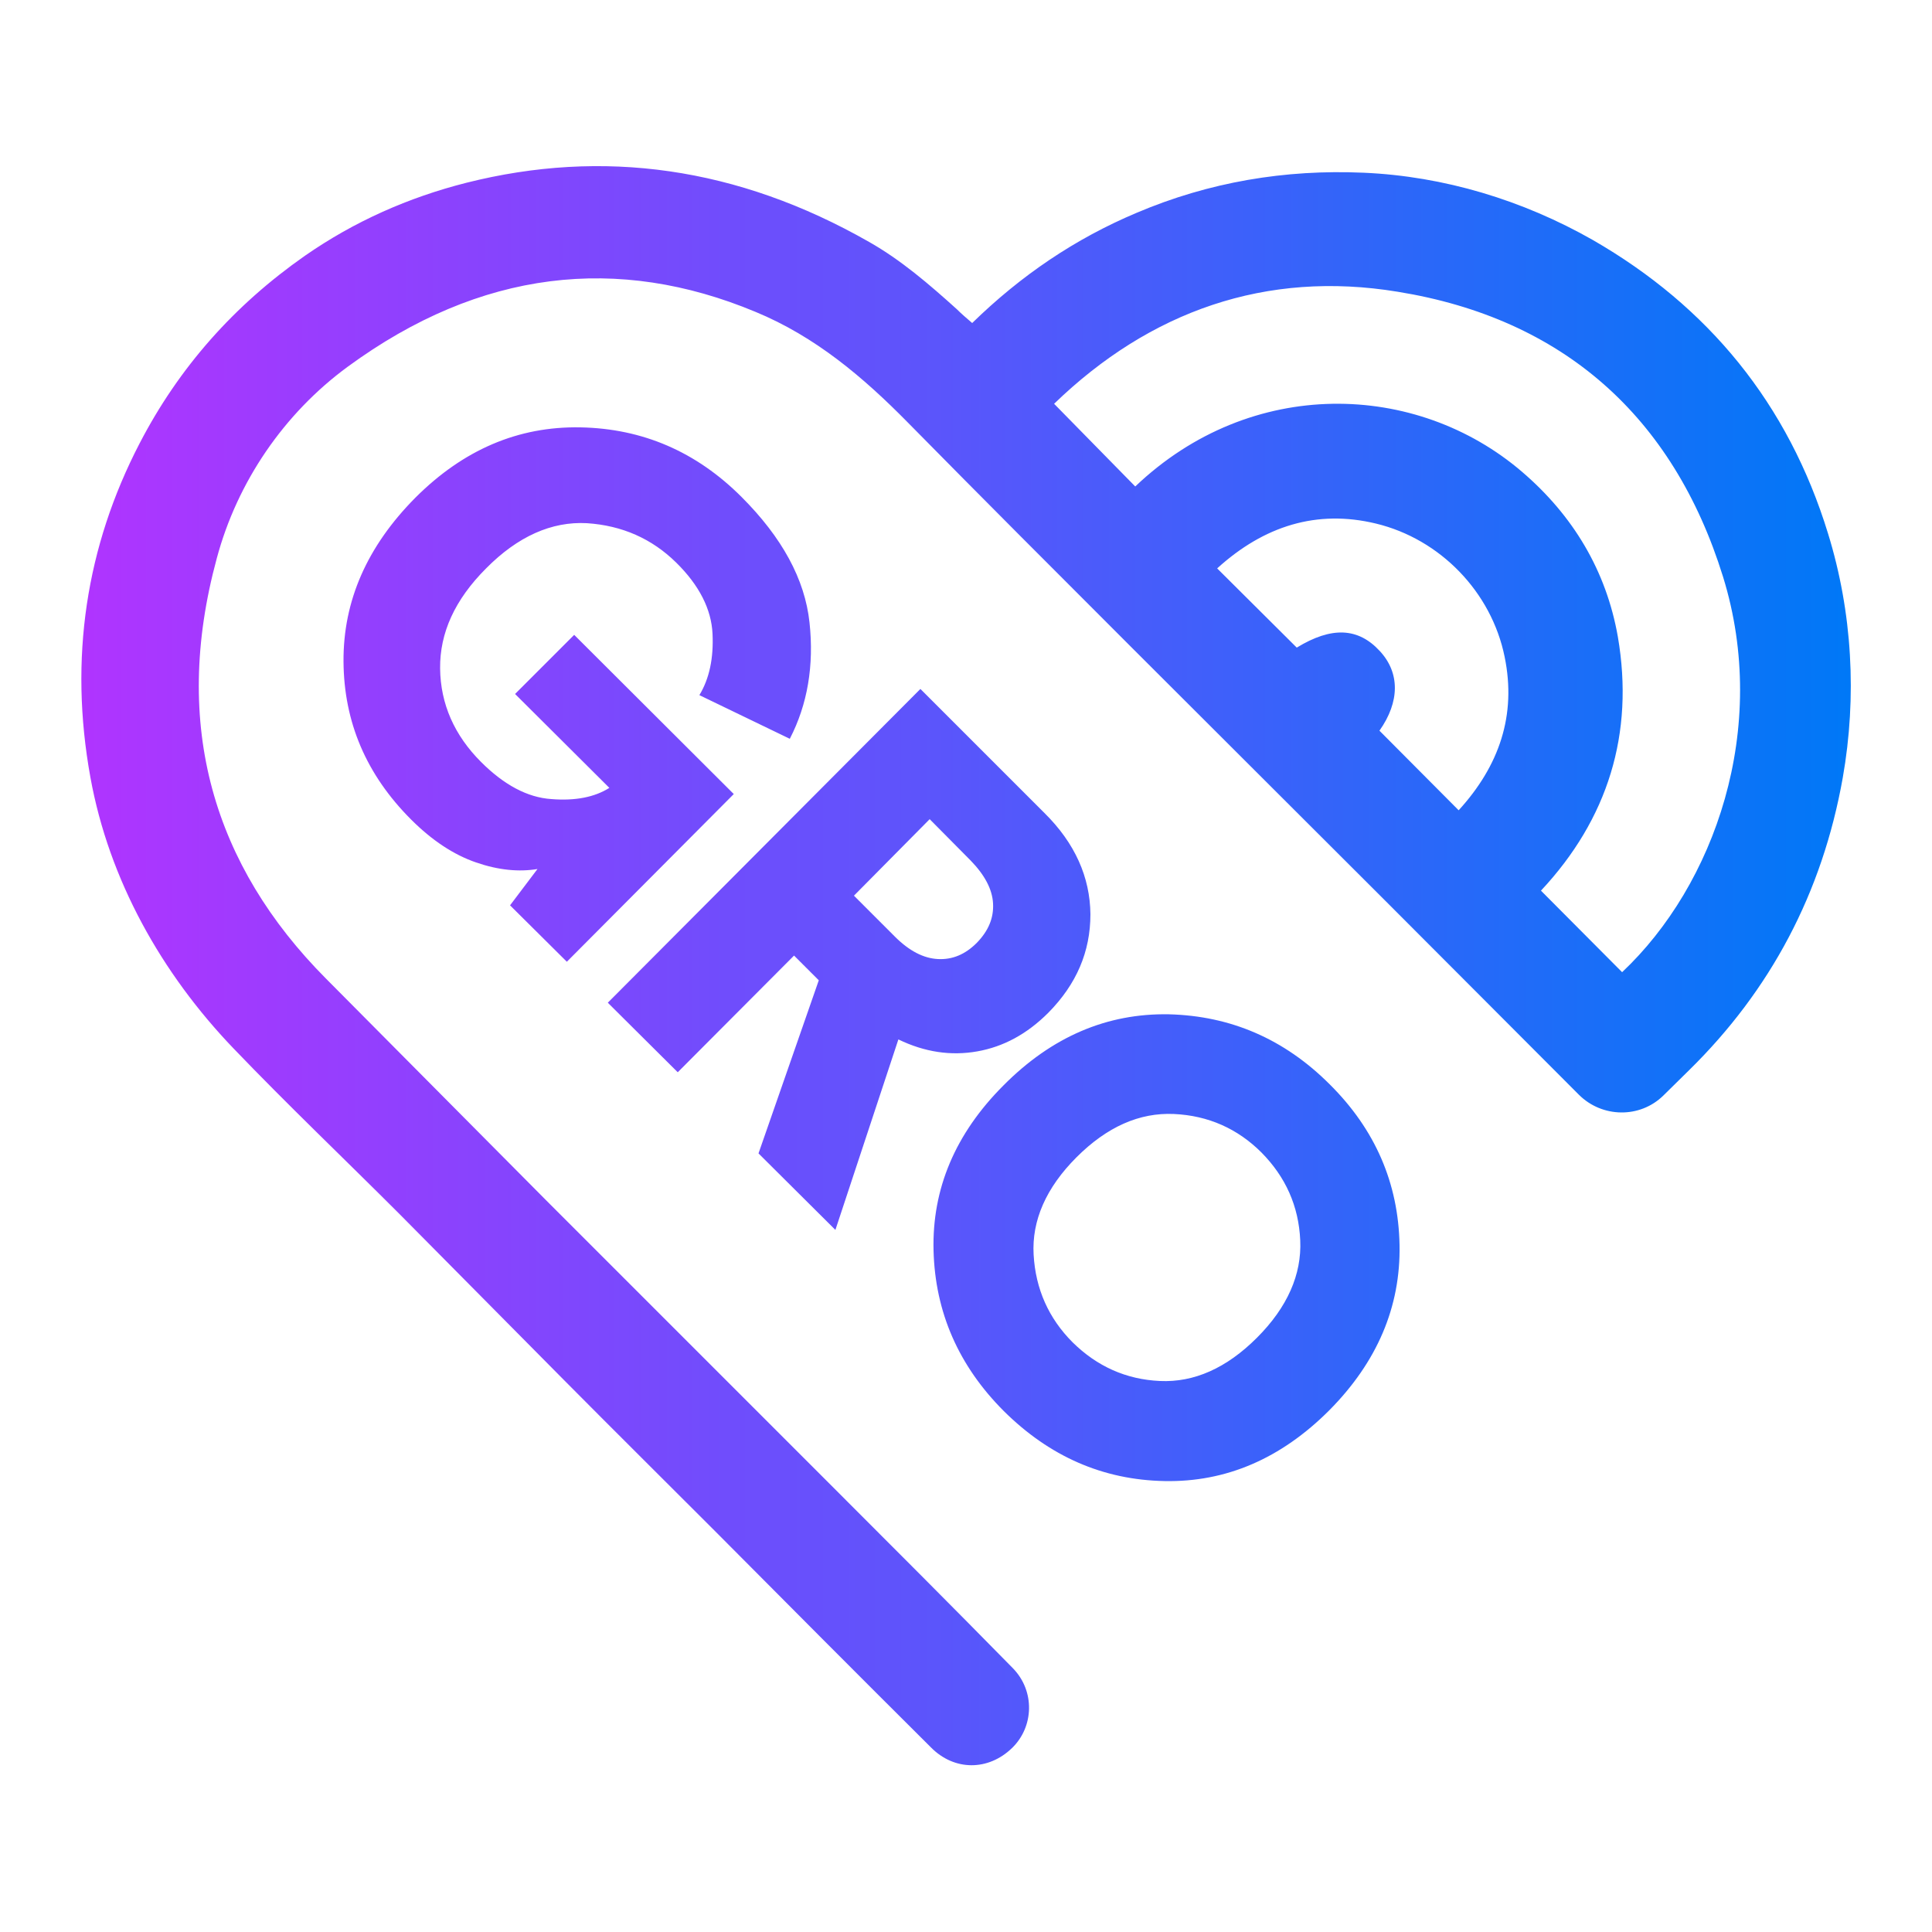 <?xml version="1.0" encoding="utf-8"?>
<!-- Generator: Adobe Illustrator 27.1.1, SVG Export Plug-In . SVG Version: 6.00 Build 0)  -->
<svg version="1.1" id="Layer_1" xmlns="http://www.w3.org/2000/svg" xmlns:xlink="http://www.w3.org/1999/xlink" x="0px" y="0px"
	 viewBox="0 0 500 500" style="enable-background:new 0 0 500 500;" xml:space="preserve">
<style type="text/css">
	.st0{fill:url(#SVGID_1_);}
</style>
<linearGradient id="SVGID_1_" gradientUnits="userSpaceOnUse" x1="21.03" y1="249.865" x2="478.97" y2="249.865">
	<stop  offset="0" style="stop-color:#B034FF"/>
	<stop  offset="1" style="stop-color:#0078F7"/>
</linearGradient>
<path class="st0" d="M251.6,83.6c12.6-12.3,26.6-21.8,42.5-28.5c18.8-8,38.5-11.3,58.8-10.4c20.8,0.9,41.2,7.1,59.3,17.4
	c29.9,17.2,50.6,42.4,60.9,76c6.3,20.4,7.5,42.2,3.8,63.2c-5.3,29.8-18.7,55-39.8,75.7c-2.2,2.2-4.4,4.3-6.6,6.5
	c-6.1,6-15.9,5.8-21.9-0.2c-16.5-16.5-32.9-33-49.4-49.5c-22.1-22.1-44.3-44.2-66.4-66.3c-19.3-19.3-38.6-38.6-57.8-58.1
	c-11.6-11.8-24-22.3-39.5-28.7C160,65.9,124.4,69.7,90,94.9c-16.5,12.1-28.6,29.8-33.9,49.6c-11.8,43.4-0.7,79.6,28.2,108.7
	c19.1,19.2,38.1,38.4,57.2,57.6c24.3,24.3,48.6,48.6,72.9,72.9c16,16,31.9,31.9,47.7,48c5.8,5.9,5.5,15.2-0.2,20.7
	c-6.1,5.9-14.9,6-21-0.2c-18.7-18.6-37.4-37.4-56-56.1c-13-13-26-25.9-38.9-38.9c-14.3-14.4-28.5-28.8-42.7-43.1
	c-14.3-14.3-28.9-28.2-42.9-42.8c-18.6-19.4-32.2-43.6-37-70.1c-5.6-30.8-1.1-59.8,12.7-86.4C46.3,95.1,60.6,79,78.9,66.2
	c12.8-8.9,26.8-15.1,41.8-18.9c35.3-8.9,70.2-4.1,104.2,15.3c8.3,4.7,15.6,11,22.7,17.4C248.8,81.2,250.1,82.3,251.6,83.6z
	 M293.8,125.9c30-28.6,72.8-27.2,100.1-3.8c13.2,11.3,21.8,25.6,24.8,42.7c4.3,25.1-2.6,47.2-19.9,65.7l21,21.1
	c23.9-22.5,38.3-63.1,26.1-102.4c-12.9-41.5-41.5-66.8-84.2-73.7c-34-5.6-64.1,5-88.9,29L293.8,125.9z M377.5,209.7
	c10.5-11.5,15-24.6,11.9-39.7c-3.4-16.8-16.7-30.5-33.3-34.5c-15.3-3.7-29,0.6-41.1,11.6l20.6,20.5c9-5.5,15.9-5.2,21.5,0.9
	c5.2,5.6,5.2,13.1-0.1,20.6L377.5,209.7z M146.7,248.9L132,234.3l7.1-9.4c-4.8,0.8-10.1,0.3-15.9-1.7c-5.8-2-11.4-5.7-16.8-11.1
	c-11.6-11.6-17.4-25.2-17.5-40.9c-0.1-15.7,6.1-29.8,18.6-42.4c12.4-12.4,26.6-18.5,42.7-18.2c16.1,0.3,30,6.3,41.7,18
	c10.5,10.5,16.4,21.3,17.6,32.5c1.2,11.1-0.5,21.2-5.1,30.1L181,179.9c2.6-4.3,3.7-9.6,3.4-15.9c-0.3-6.3-3.4-12.5-9.4-18.4
	c-6.3-6.2-14-9.6-23.1-10.2c-9.1-0.5-17.9,3.4-26.1,11.7c-8.1,8.1-12,16.7-11.9,25.9c0.1,9.2,3.7,17.3,10.6,24.2
	c5.9,5.9,12,9.2,18.2,9.6c6.2,0.5,11.2-0.5,15-2.9l-24.4-24.3l15.3-15.3l41.3,41.2L146.7,248.9z M196.3,298.5l15.6-44.8l-6.4-6.4
	l-30.1,30.2l-18.1-18l80.9-81.2l32.1,32.1c7.9,7.8,11.8,16.6,11.9,26.2c0,9.7-3.6,18.1-10.9,25.5c-5.5,5.5-11.6,8.8-18.4,10
	c-6.8,1.2-13.6,0.2-20.4-3.1l-16.3,49.3L196.3,298.5z M221,231.8l10.6,10.6c3.7,3.7,7.4,5.6,11.1,5.8c3.8,0.2,7.1-1.2,10.1-4.2
	c3-3.1,4.4-6.4,4.2-10.2c-0.2-3.7-2.2-7.4-5.8-11.1L240.6,212L221,231.8z M259.7,280.9c12.5-12.6,26.8-18.7,42.8-18.4
	c16,0.4,29.9,6.4,41.6,18.1c11.8,11.7,17.8,25.6,18.1,41.6c0.3,16-5.8,30.3-18.2,42.8c-12.5,12.5-26.7,18.6-42.6,18.3
	c-16-0.3-29.8-6.4-41.6-18.1c-11.7-11.7-17.8-25.6-18.2-41.6C241.2,307.7,247.2,293.4,259.7,280.9z M303.8,288.3
	c-8.9-0.4-17.3,3.3-25.2,11.2c-7.9,7.9-11.6,16.4-11.1,25.2c0.5,8.9,3.9,16.5,10.1,22.7c6.3,6.2,13.8,9.6,22.6,10
	c8.8,0.4,17.2-3.3,25.1-11.2c7.9-7.9,11.6-16.4,11.2-25.2c-0.4-8.9-3.8-16.4-10-22.7C320.3,292.1,312.7,288.7,303.8,288.3z"/>
</svg>
